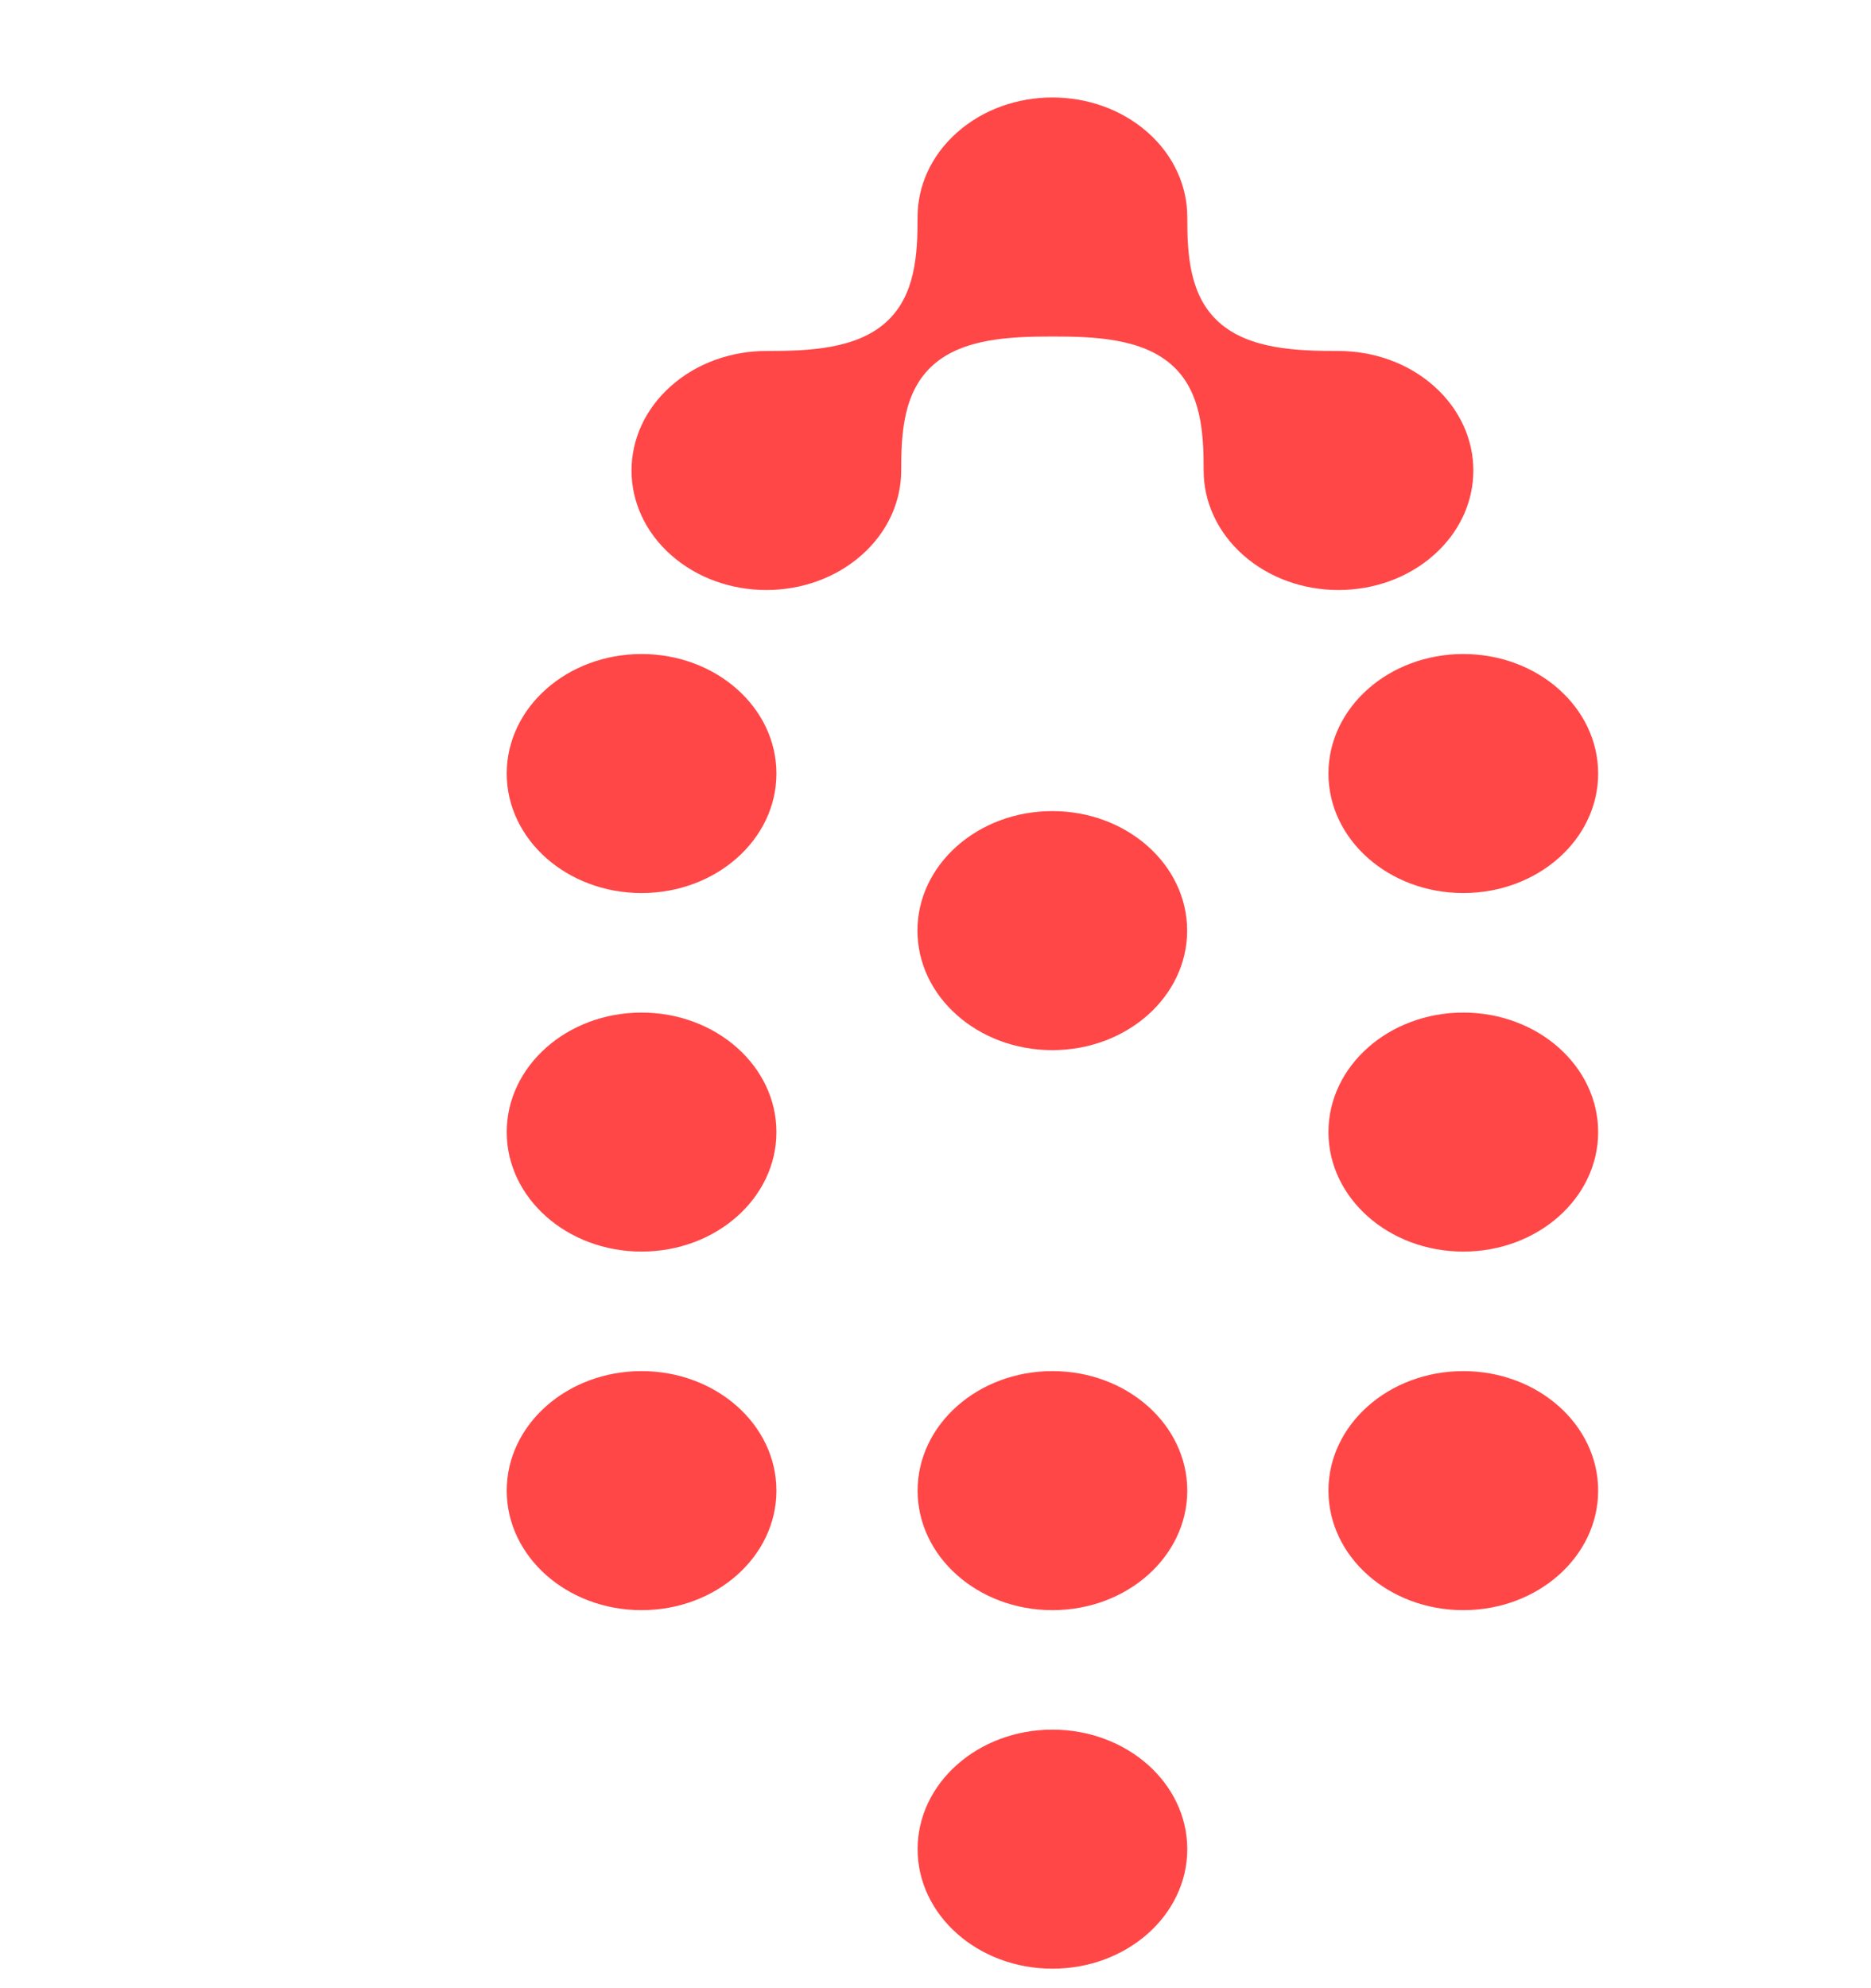 <svg width="48" height="51" viewBox="0 0 48 51" fill="none" xmlns="http://www.w3.org/2000/svg">
    <path d="M17.215 9.901C15.864 11.099 15.864 13.04 17.215 14.237C18.566 15.434 20.756 15.434 22.107 14.237C22.784 13.637 23.121 12.851 23.12 12.066C23.119 11.106 23.177 10.038 23.942 9.36C24.707 8.681 25.917 8.632 27 8.632C28.082 8.631 29.292 8.681 30.058 9.359C30.823 10.038 30.88 11.106 30.879 12.065C30.878 12.851 31.216 13.637 31.892 14.237C33.243 15.434 35.434 15.434 36.785 14.237C38.136 13.04 38.136 11.099 36.785 9.901C36.108 9.302 35.221 9.003 34.334 9.003C33.252 9.005 32.046 8.954 31.281 8.275C30.515 7.597 30.458 6.529 30.459 5.569C30.46 4.784 30.122 3.998 29.446 3.398C28.095 2.201 25.904 2.201 24.553 3.398C23.877 3.998 23.539 4.784 23.54 5.57C23.542 6.529 23.484 7.598 22.719 8.276C21.954 8.954 20.748 9.005 19.666 9.003C18.779 9.002 17.891 9.302 17.215 9.901Z"
          fill="#FF4747"/>
    <path d="M26.997 20.806C28.907 20.806 30.456 22.179 30.456 23.872C30.456 25.566 28.907 26.938 26.997 26.938C25.086 26.938 23.537 25.566 23.537 23.872C23.537 22.179 25.086 20.806 26.997 20.806Z"
          fill="#FF4747"/>
    <path d="M16.459 16.777C18.37 16.777 19.919 18.149 19.919 19.843C19.919 21.536 18.37 22.908 16.459 22.908C14.549 22.908 13 21.536 13 19.843C13 18.149 14.549 16.777 16.459 16.777Z"
          fill="#FF4747"/>
    <path d="M16.459 25.974C18.37 25.974 19.919 27.347 19.919 29.04C19.919 30.733 18.37 32.105 16.459 32.105C14.549 32.105 13 30.733 13 29.04C13 27.347 14.549 25.974 16.459 25.974Z"
          fill="#FF4747"/>
    <path d="M16.459 35.171C18.37 35.171 19.919 36.544 19.919 38.237C19.919 39.93 18.37 41.303 16.459 41.303C14.549 41.303 13 39.93 13 38.237C13 36.544 14.549 35.171 16.459 35.171Z"
          fill="#FF4747"/>
    <path d="M37.541 16.777C39.451 16.777 41 18.149 41 19.843C41 21.536 39.451 22.908 37.541 22.908C35.63 22.908 34.081 21.536 34.081 19.843C34.081 18.149 35.63 16.777 37.541 16.777Z"
          fill="#FF4747"/>
    <path d="M37.541 25.974C39.451 25.974 41 27.347 41 29.04C41 30.733 39.451 32.105 37.541 32.105C35.63 32.105 34.081 30.733 34.081 29.04C34.081 27.347 35.63 25.974 37.541 25.974Z"
          fill="#FF4747"/>
    <path d="M37.541 35.171C39.451 35.171 41 36.544 41 38.237C41 39.93 39.451 41.303 37.541 41.303C35.63 41.303 34.081 39.93 34.081 38.237C34.081 36.544 35.63 35.171 37.541 35.171Z"
          fill="#FF4747"/>
    <path d="M27 35.171C28.911 35.171 30.459 36.544 30.459 38.237C30.459 39.93 28.911 41.303 27 41.303C25.089 41.303 23.541 39.93 23.541 38.237C23.541 36.544 25.089 35.171 27 35.171Z"
          fill="#FF4747"/>
    <path d="M27 44.368C28.911 44.368 30.459 45.741 30.459 47.434C30.459 49.127 28.911 50.5 27 50.5C25.089 50.5 23.541 49.127 23.541 47.434C23.541 45.741 25.089 44.368 27 44.368Z"
          fill="#FF4747"/>
</svg>